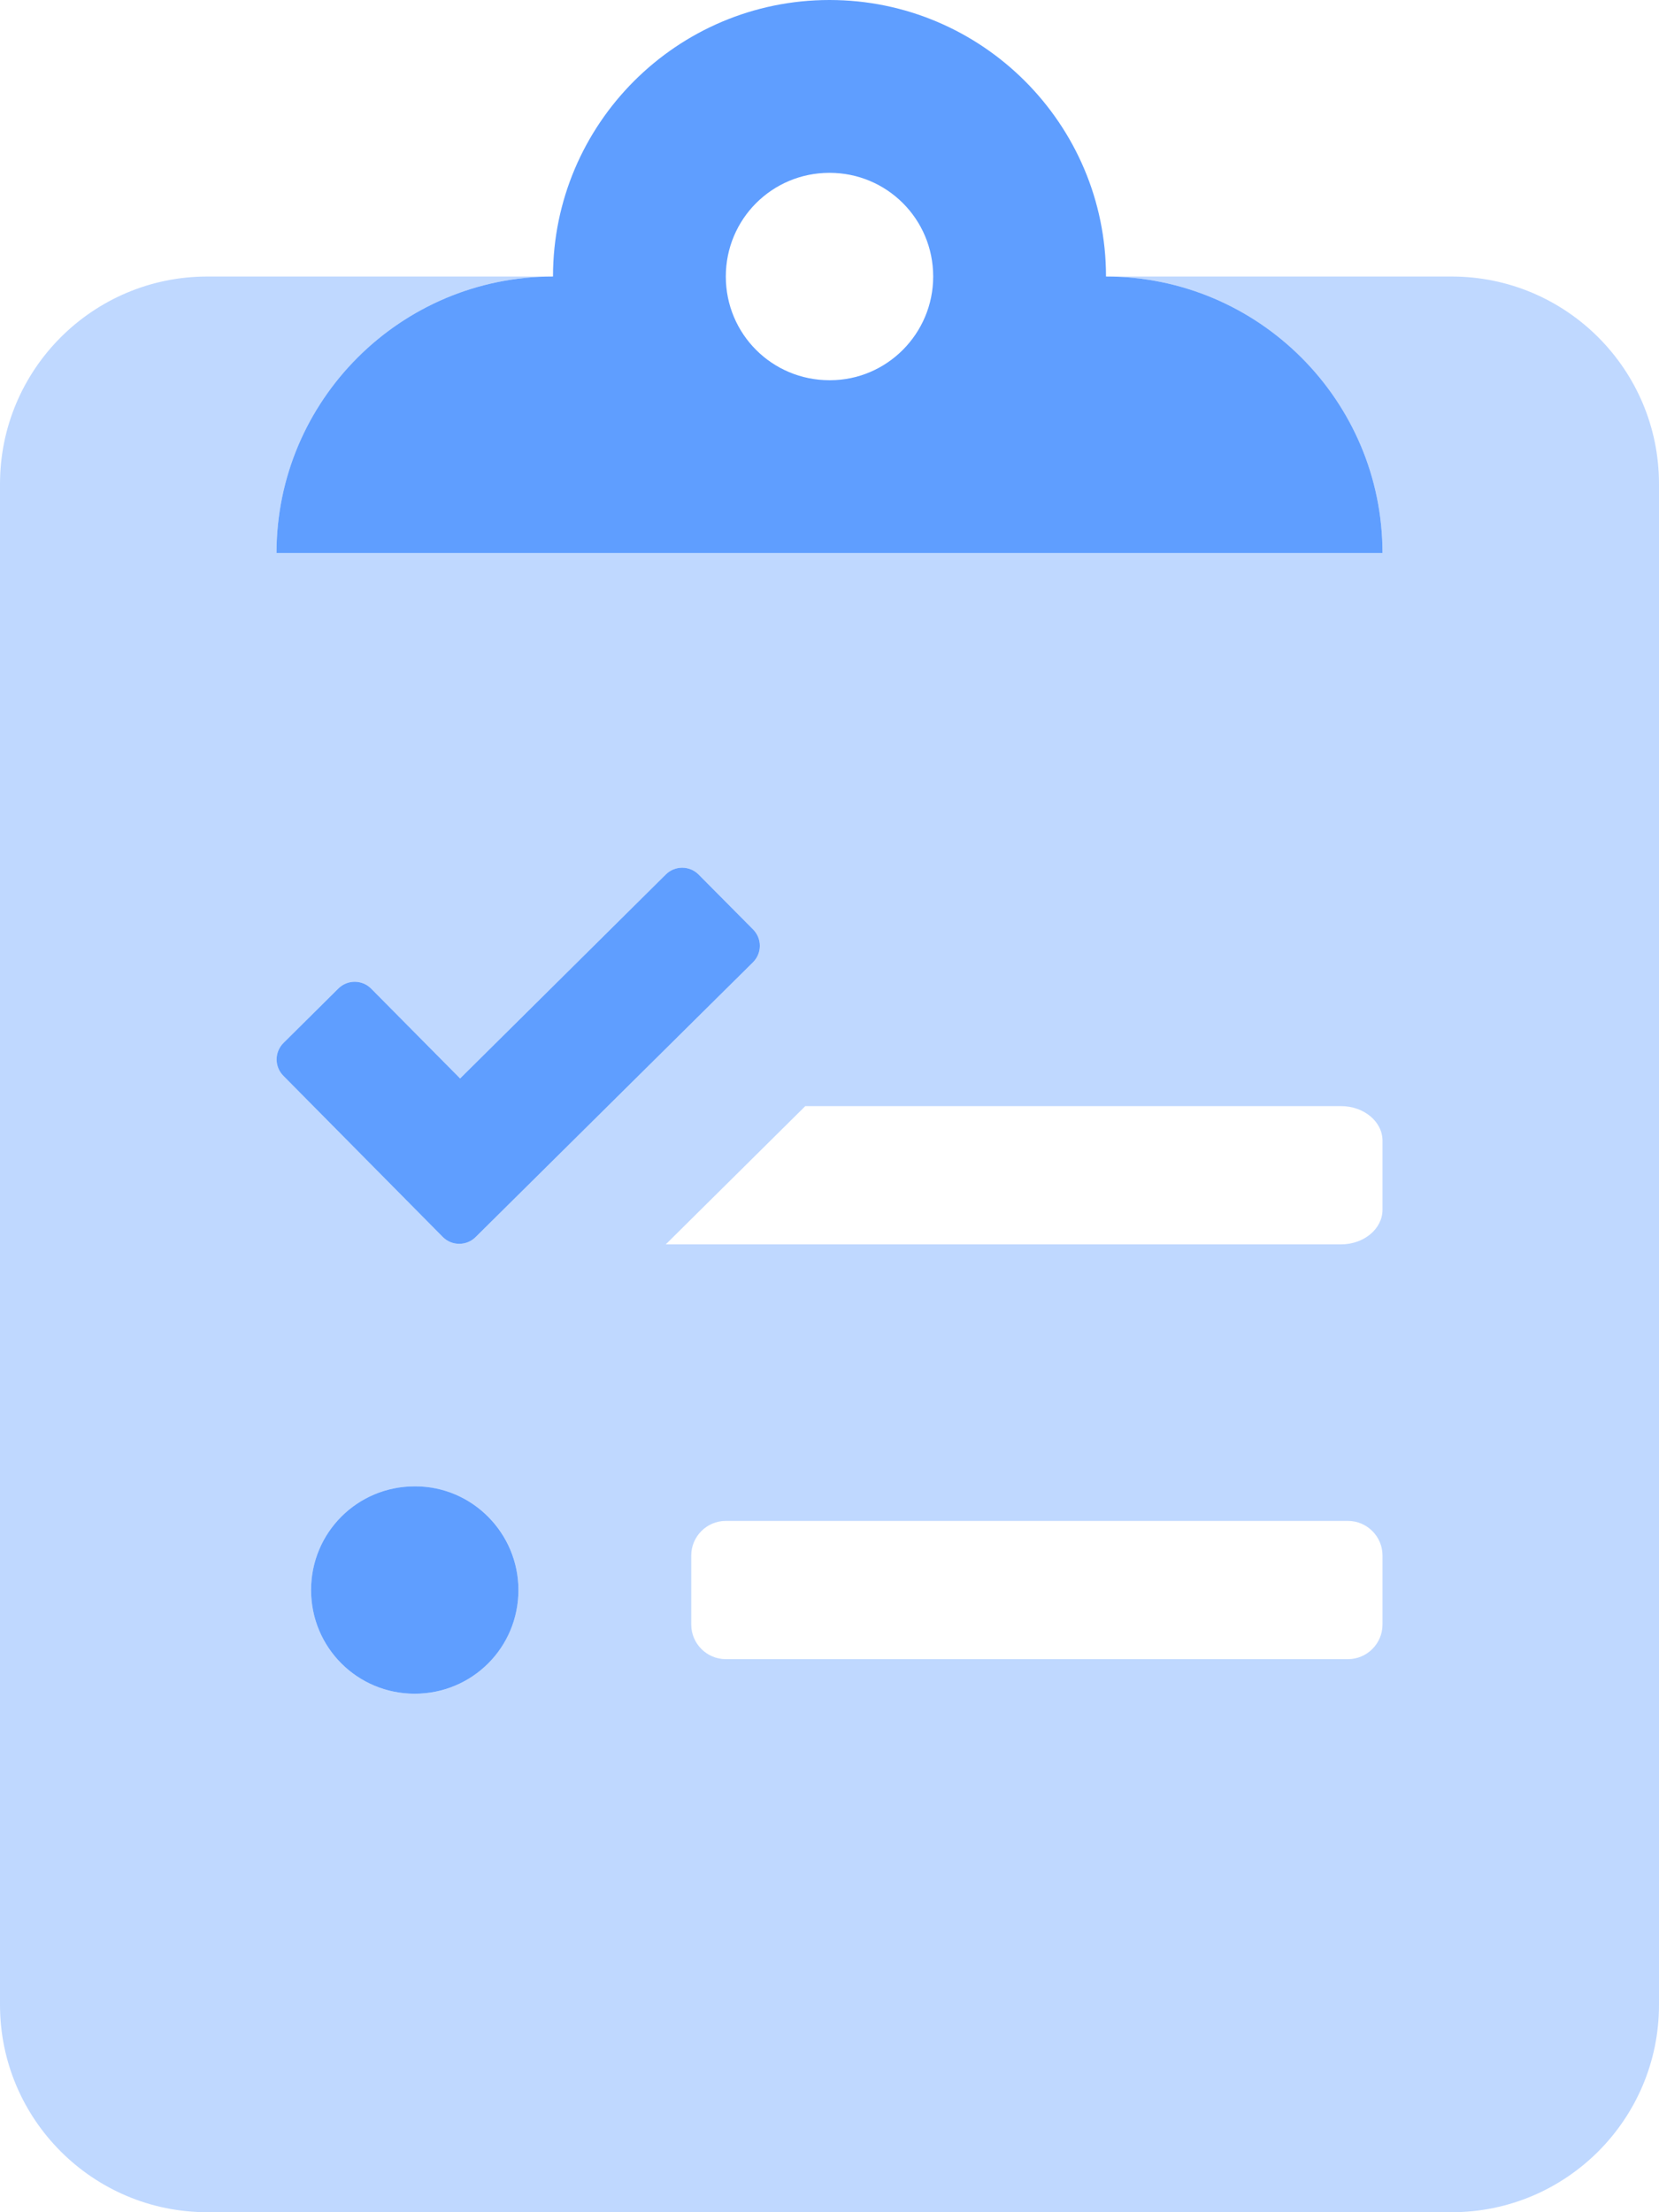 <?xml version="1.0" encoding="utf-8"?>
<!-- Generator: Adobe Illustrator 24.2.0, SVG Export Plug-In . SVG Version: 6.00 Build 0)  -->
<svg version="1.1" id="Layer_1" focusable="false" xmlns="http://www.w3.org/2000/svg" xmlns:xlink="http://www.w3.org/1999/xlink"
	 x="0px" y="0px" viewBox="0 0 384 512" style="enable-background:new 0 0 384 512;" xml:space="preserve">
<style type="text/css">
	.st0{opacity:0.4;fill:#5F9EFF;enable-background:new    ;}
	.st1{fill:#5F9EFF;}
</style>
<g>
	<path class="st0" d="M336,64h-80c35.3,0,64,28.7,64,64H64c0-35.3,28.7-64,64-64H48C21.5,64,0,85.5,0,112v352c0,26.5,21.5,48,48,48
		l0,0h288c26.5,0,48-21.5,48-48l0,0V112C384,85.5,362.5,64,336,64z M65.6,241.4l12.7-12.6c2.1-2.1,5.5-2.1,7.6,0c0,0,0,0,0,0
		l20.6,20.8l47.6-47.2c2.1-2.1,5.5-2.1,7.6,0c0,0,0,0,0,0l12.6,12.7c2.1,2.1,2.1,5.5,0,7.6c0,0,0,0,0,0l-64.2,63.6
		c-2.1,2.1-5.5,2.1-7.6,0c0,0,0,0,0,0L65.6,249C63.5,246.9,63.5,243.5,65.6,241.4C65.6,241.4,65.6,241.4,65.6,241.4z M96,392
		c-13.3,0-24-10.7-24-24s10.7-24,24-24s24,10.7,24,24c0,13.2-10.7,24-23.9,24C96.1,392,96,392,96,392z M320,376c0,4.4-3.6,8-8,8H168
		c-4.4,0-8-3.6-8-8v-16c0-4.4,3.6-8,8-8h144c4.4,0,8,3.6,8,8V376z M320,280c0,4.4-4.3,8-9.6,8H154.1l32.3-32h124
		c5.3,0,9.6,3.6,9.6,8L320,280z"/>
	<path class="st1" d="M96,344c-13.3,0-24,10.7-24,24s10.7,24,24,24s24-10.7,24-24c0-13.2-10.7-24-23.9-24C96.1,344,96,344,96,344z
		 M161.7,202.4c-2.1-2.1-5.5-2.1-7.6,0c0,0,0,0,0,0l-47.6,47.2l-20.6-20.8c-2.1-2.1-5.5-2.1-7.6,0c0,0,0,0,0,0l-12.7,12.6
		c-2.1,2.1-2.1,5.5,0,7.6c0,0,0,0,0,0l36.9,37.3c2.1,2.1,5.5,2.1,7.6,0c0,0,0,0,0,0l64.2-63.6c2.1-2.1,2.1-5.5,0-7.6c0,0,0,0,0,0
		L161.7,202.4z M256,64c0-35.3-28.7-64-64-64s-64,28.7-64,64c-35.3,0-64,28.7-64,64h256C320,92.7,291.3,64,256,64z M192,88
		c-13.3,0-24-10.7-24-24s10.7-24,24-24s24,10.7,24,24c0,13.2-10.7,24-23.9,24C192.1,88,192,88,192,88z"/>
</g>
</svg>

